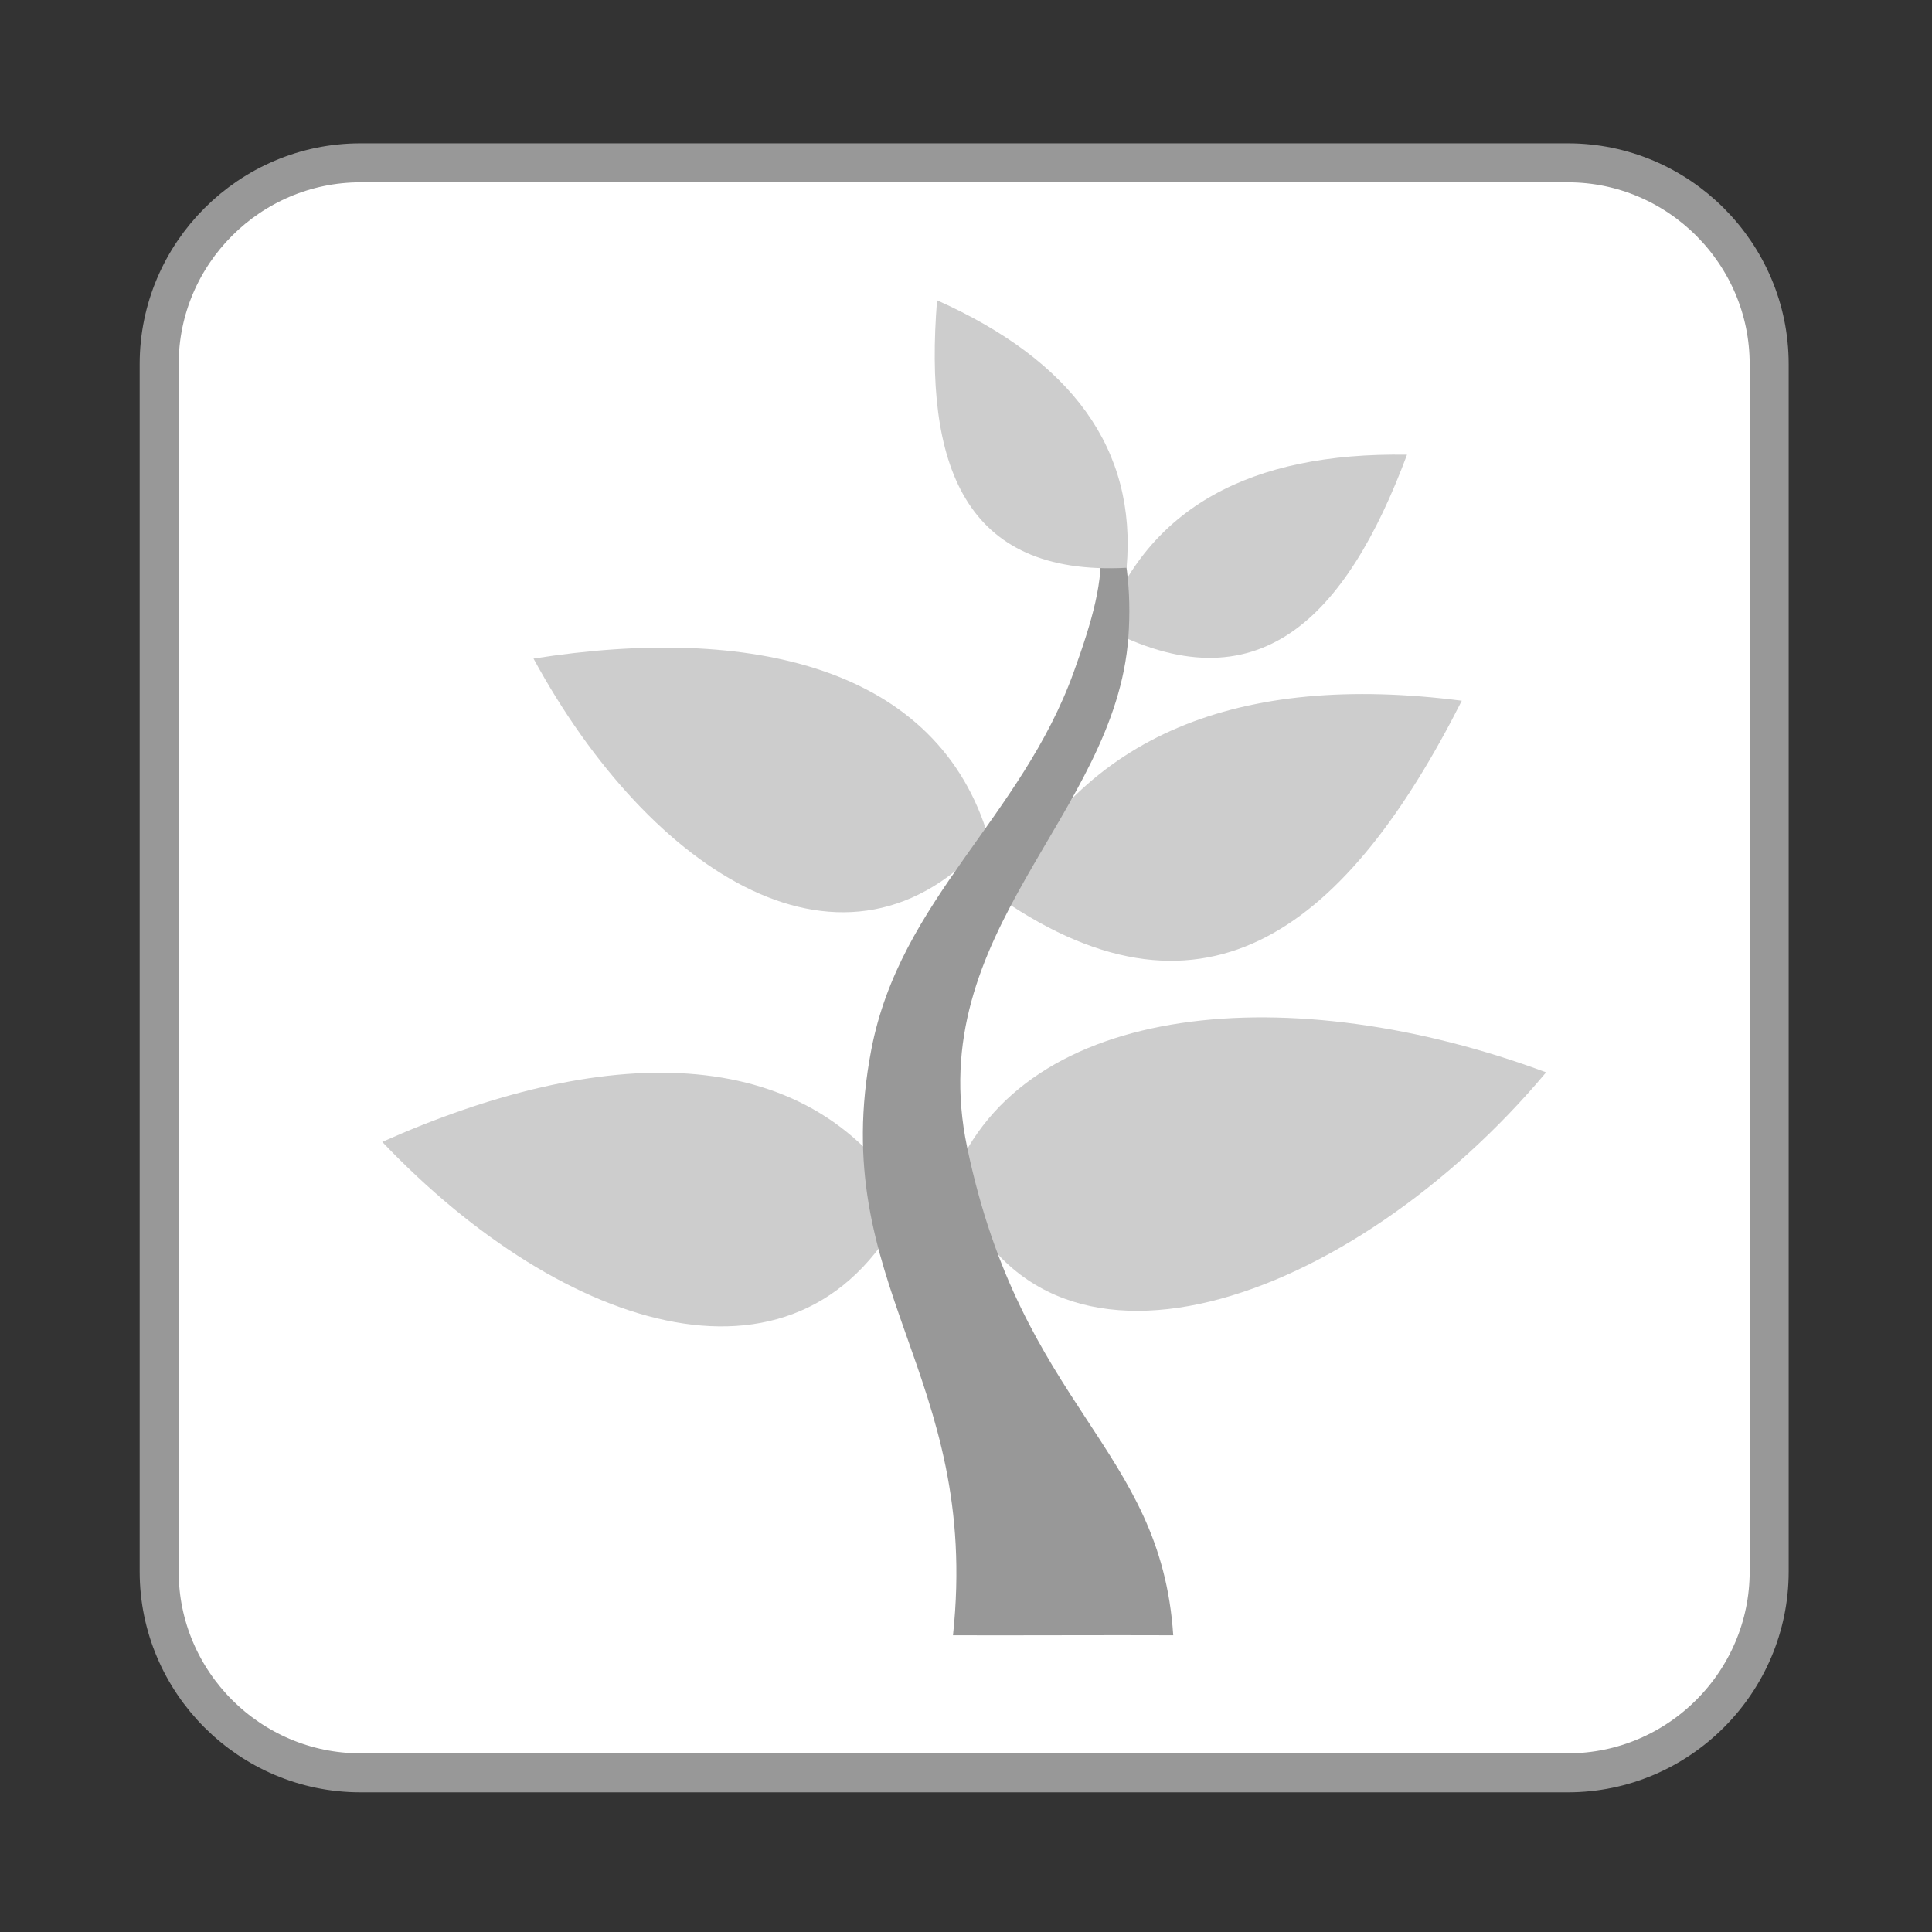 <?xml version="1.0" encoding="UTF-8"?>
<svg xmlns="http://www.w3.org/2000/svg" xmlns:xlink="http://www.w3.org/1999/xlink" xmlns:xodm="http://www.corel.com/coreldraw/odm/2003" xml:space="preserve" width="60mm" height="60mm" version="1.1" style="shape-rendering:geometricPrecision; text-rendering:geometricPrecision; image-rendering:optimizeQuality; fill-rule:evenodd; clip-rule:evenodd" viewBox="0 0 6000 6000">
 <rect x="0" y="0" width="6000" height="6000" fill="#333333" stroke="none"/>
 <defs>
  <style type="text/css">
   
    .str0 {stroke:#989898;stroke-width:121.13;stroke-miterlimit:22.926}
    .fil3 {fill:#989898}
    .fil2 {fill:#CDCDCD}
    .fil1 {fill:#CDCDCD}
    .fil0 {fill:white}
   
  </style>
 </defs>
 <g id="Ebene_x0020_1">
  <path class="fil0 str0" d="M1119.34 505.67l3749.98 0c343.75,0 625.01,281.26 625.01,625.01l0 3749.98c0,343.75 -281.26,625.01 -625.01,625.01l-3749.98 0c-343.75,0 -625.01,-281.26 -625.01,-625.01l0 -3749.98c0,-343.75 281.26,-625.01 625.01,-625.01z"></path>
  <path class="fil1" d="M2817.25 3732.5c-316.8,649.43 -1064.27,408.25 -1630.17,-186.2 672.63,-300.09 1318.01,-327.05 1630.17,186.2z"></path>
  <path class="fil2" d="M2959.22 3660.54c273.93,739.97 1241.25,387.52 1842.35,-330.3 -787.54,-292.82 -1621.99,-225.35 -1842.35,330.3z"></path>
  <path class="fil1" d="M3108.93 2791.25c641.61,440.14 1079,80.02 1430.8,-615.06 -693.45,-88.81 -1177.89,105.97 -1430.8,615.06z"></path>
  <path class="fil1" d="M3428.05 1947.92c477.6,254.69 752.14,-28.09 941.61,-535.82 -486.27,-7.79 -806.12,164.32 -941.61,535.82z"></path>
  <path class="fil1" d="M3070.93 2604.52c-439.9,504.92 -1050.75,109.08 -1414.05,-559.18 674.22,-106.59 1258.29,24.69 1414.05,559.18z"></path>
  <path class="fil3" d="M2959.58 5078.55c87,-815.22 -395.34,-1080.51 -253.6,-1819.07 89.33,-465.68 465.72,-720.32 628.78,-1172.88 57.51,-159.59 93.94,-284.31 81.69,-401.83l-6.81 -65.14 48.88 -19.34c38.66,102.12 56.29,233.27 45.73,378.38 -40.37,554.86 -641.11,912.23 -500.91,1583.53 169.58,812.18 601.81,930.02 640.24,1516.35 -200.49,-0.91 -504.13,0.73 -684,0z"></path>
  <path class="fil1" d="M3498.74 1763.31c-507.95,26.9 -629.23,-323.06 -588.63,-830.73 417.14,186.77 621.02,460.53 588.63,830.73z"></path>
 </g>
</svg>
